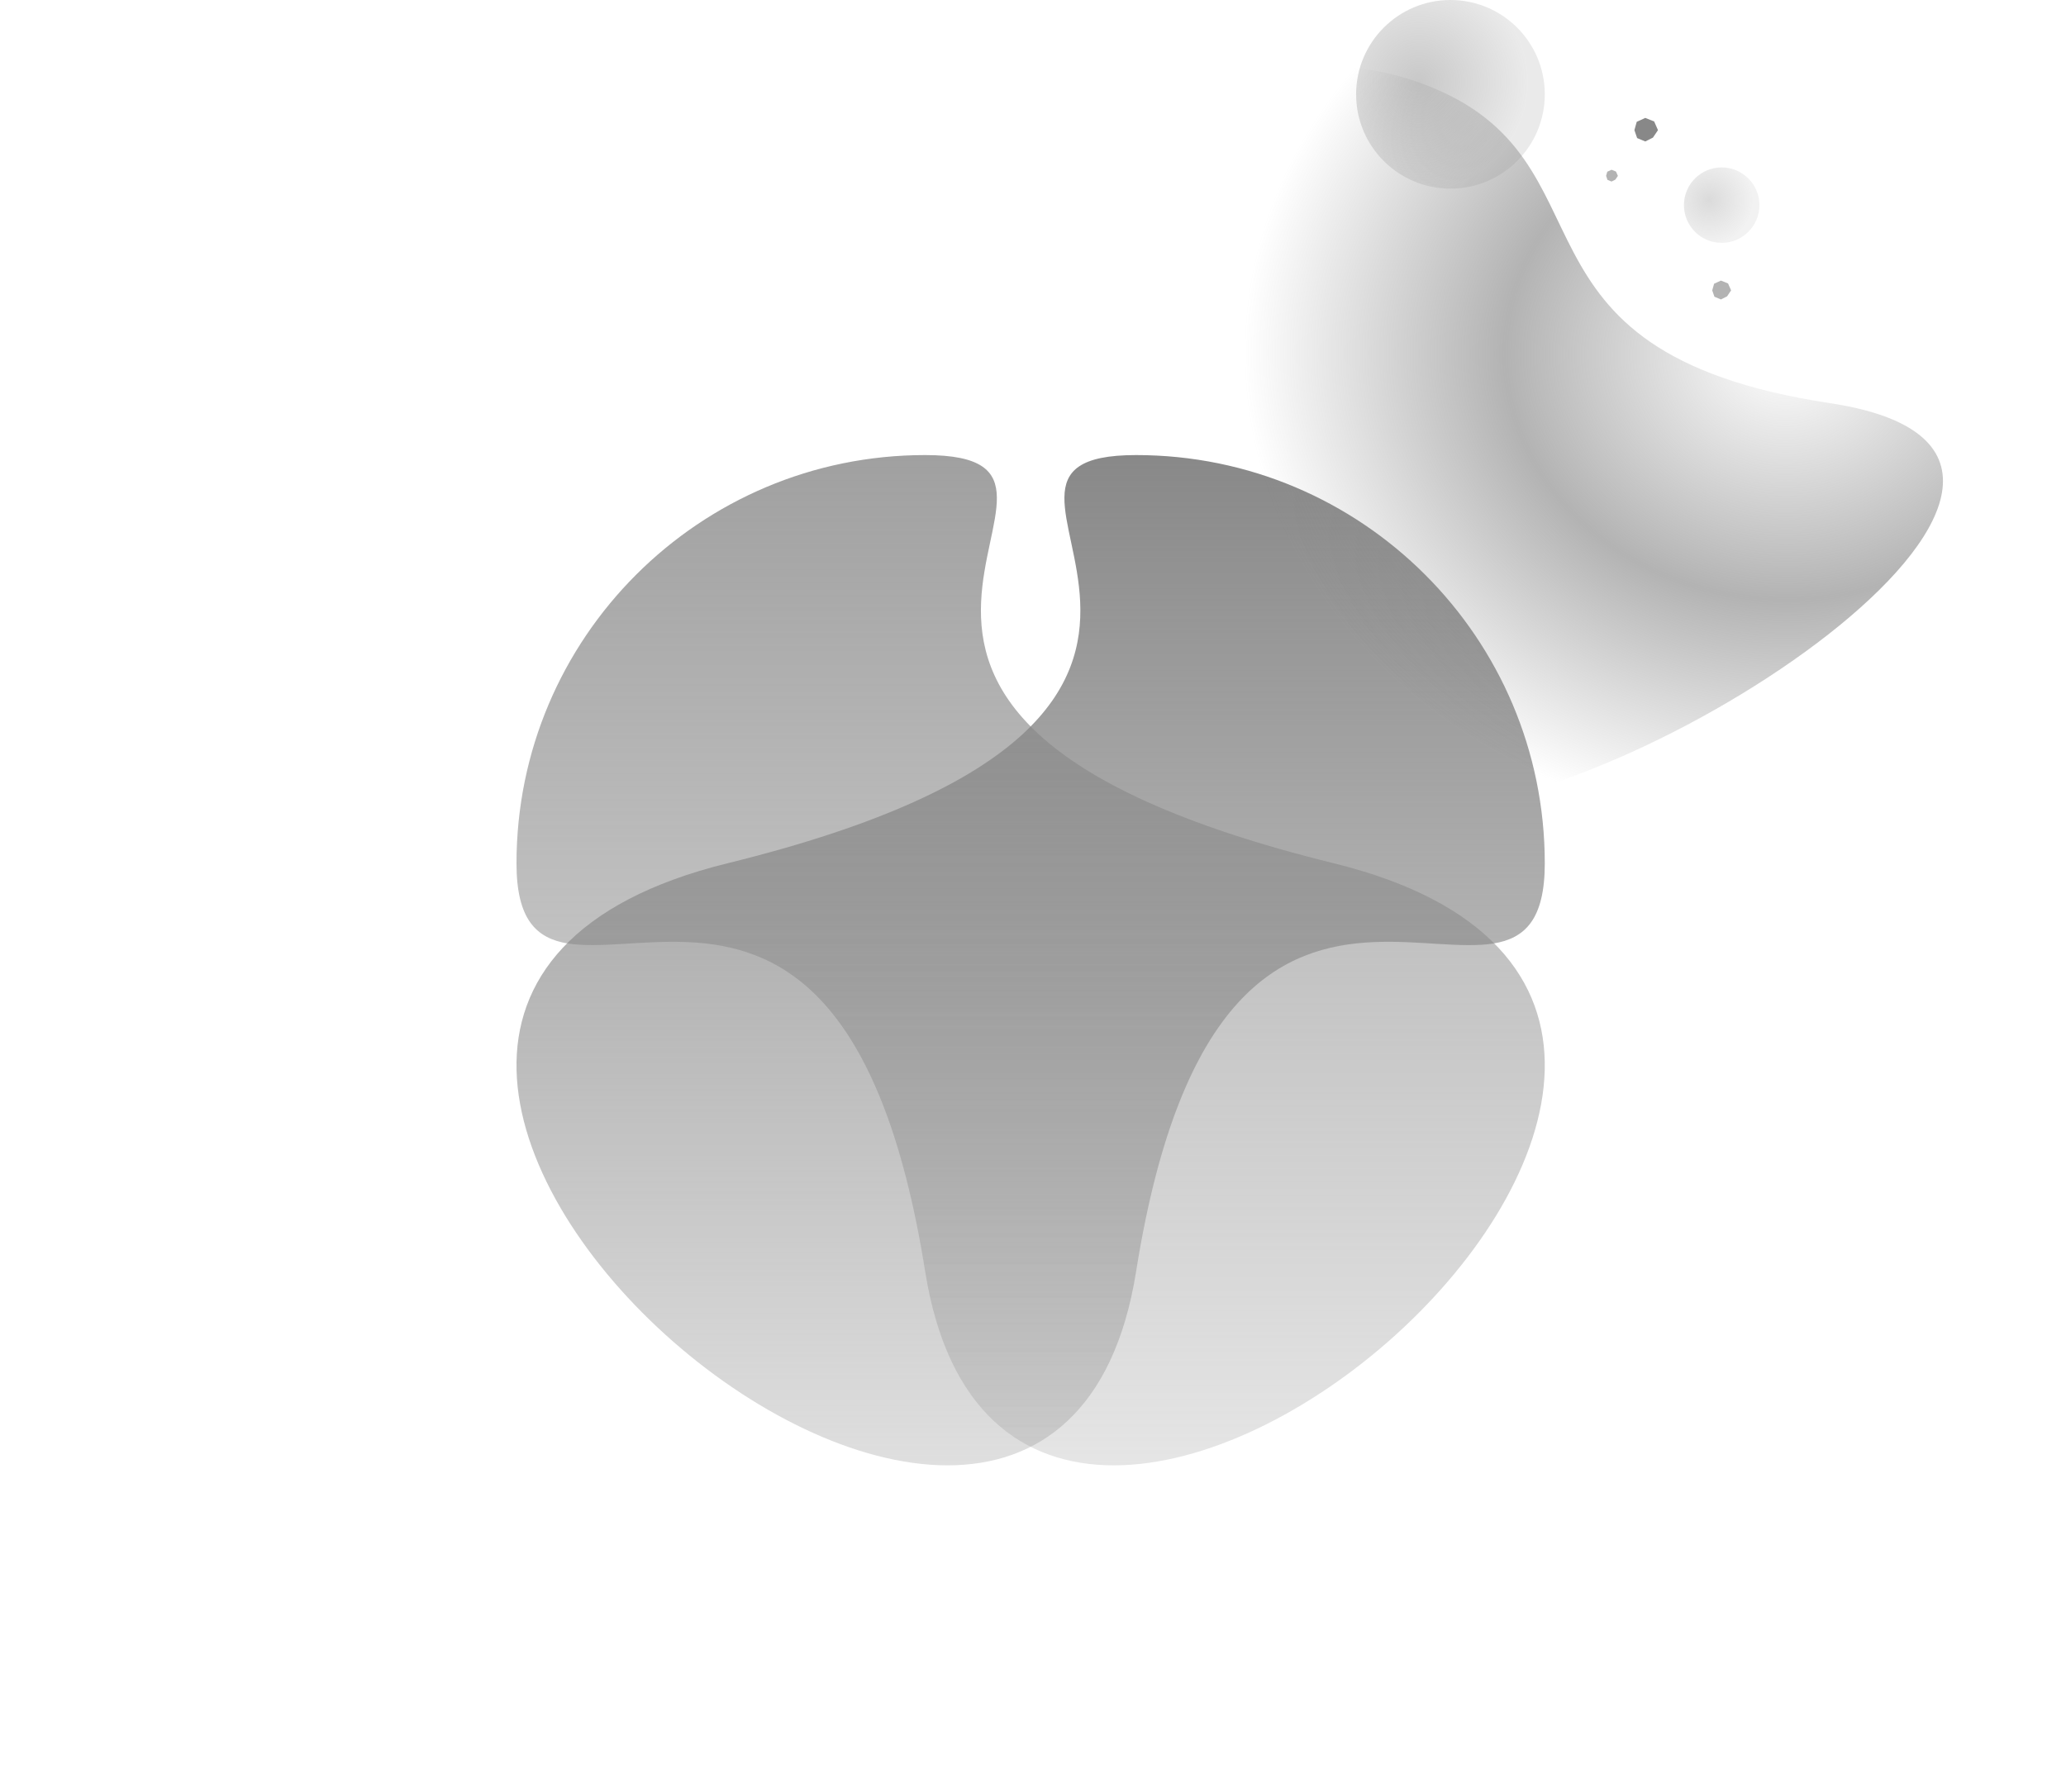 <svg width="876" height="760" xmlns="http://www.w3.org/2000/svg">
    <defs>
        <linearGradient x1="50%" y1="0%" x2="50%" y2="100%" id="b">
            <stop stop-color="#888" offset="0%"/>
            <stop stop-color="#888" stop-opacity="0" offset="100%"/>
        </linearGradient>
        <radialGradient cx="33.3%" cy="43.394%" fx="33.3%" fy="43.394%" r="58.741%" gradientTransform="matrix(.245 -.953 .765 .304 -.08 .62)" id="c">
            <stop stop-color="#888" stop-opacity="0" offset="0%"/>
            <stop stop-color="#888" stop-opacity=".64" offset="51.712%"/>
            <stop stop-color="#888" stop-opacity="0" offset="100%"/>
        </radialGradient>
        <radialGradient cx="33.3%" cy="43.394%" fx="33.3%" fy="43.394%" r="57.77%" id="d">
            <stop stop-color="#888" stop-opacity=".64" offset="0%"/>
            <stop stop-color="#888" stop-opacity=".24" offset="100%"/>
        </radialGradient>
        <filter x="0%" y="0%" width="100%" height="100%" filterUnits="objectBoundingBox" id="e">
            <feGaussianBlur in="SourceGraphic"/>
        </filter>
        <linearGradient x1="50%" y1="0%" x2="50%" y2="100%" id="f">
            <stop stop-color="#888" stop-opacity=".8" offset="0%"/>
            <stop stop-color="#888" stop-opacity="0" offset="100%"/>
        </linearGradient>
        <filter id="a">
            <feTurbulence type="fractalNoise" numOctaves="2" baseFrequency=".3" result="turb"/>
            <feComposite in="turb" operator="arithmetic" k1=".1" k2=".1" k3=".1" k4=".1" result="result1"/>
            <feComposite operator="in" in="result1" in2="SourceGraphic" result="finalFilter"/>
            <feBlend mode="multiply" in="finalFilter" in2="SourceGraphic"/>
        </filter>
    </defs>
    <g fill="none" fill-rule="evenodd" filter="url(#a)">
        <path d="M173.286 346.278c37.75 237.363 436.799-108.302 173.285-173.139C83.058 108.302 268.99 0 173.286 0S0 77.517 0 173.14c0 95.621 135.536-64.225 173.286 173.138z" transform="matrix(-1 0 0 1 655 193)" fill="url(#b)"/>
        <g transform="translate(432)">
            <path d="M219.833 343c94.993 0 172-77.007 172-172s-87.598-167.172-172-135.18c-84.403 31.992-27 113.196-172 135.18-145 21.984 77.007 172 172 172z" fill="url(#c)" transform="matrix(-1 0 0 1 391.833 0)"/>
            <circle fill-opacity=".72" fill="url(#d)" cx="183" cy="40" r="40"/>
            <circle fill-opacity=".48" fill="url(#d)" filter="url(#e)" cx="298" cy="87" r="16"/>
        </g>
        <path d="M392.286 539.278c37.75 237.363 436.799-108.302 173.285-173.139C302.058 301.302 487.99 193 392.286 193S219 270.517 219 366.14c0 95.621 135.536-64.225 173.286 173.138z" fill="url(#f)"/>
        <path fill="#888" d="M697.608 50l-3.624 1.667-.984 3.53 1.158 3.36 3.45 1.443 3.249-1.639L703 55.196l-1.62-3.674z"/>
        <path fill-opacity=".64" fill="#888" d="M683.304 72l-1.812.833-.492 1.765.579 1.68 1.725.722 1.624-.82L686 74.599l-.81-1.837z"/>
        <path fill-opacity=".64" fill="#888" d="M729.686 119l-2.899 1.334-.787 2.823.926 2.688 2.76 1.155 2.6-1.31 1.714-2.533-1.295-2.94z"/>
    </g>
</svg>
